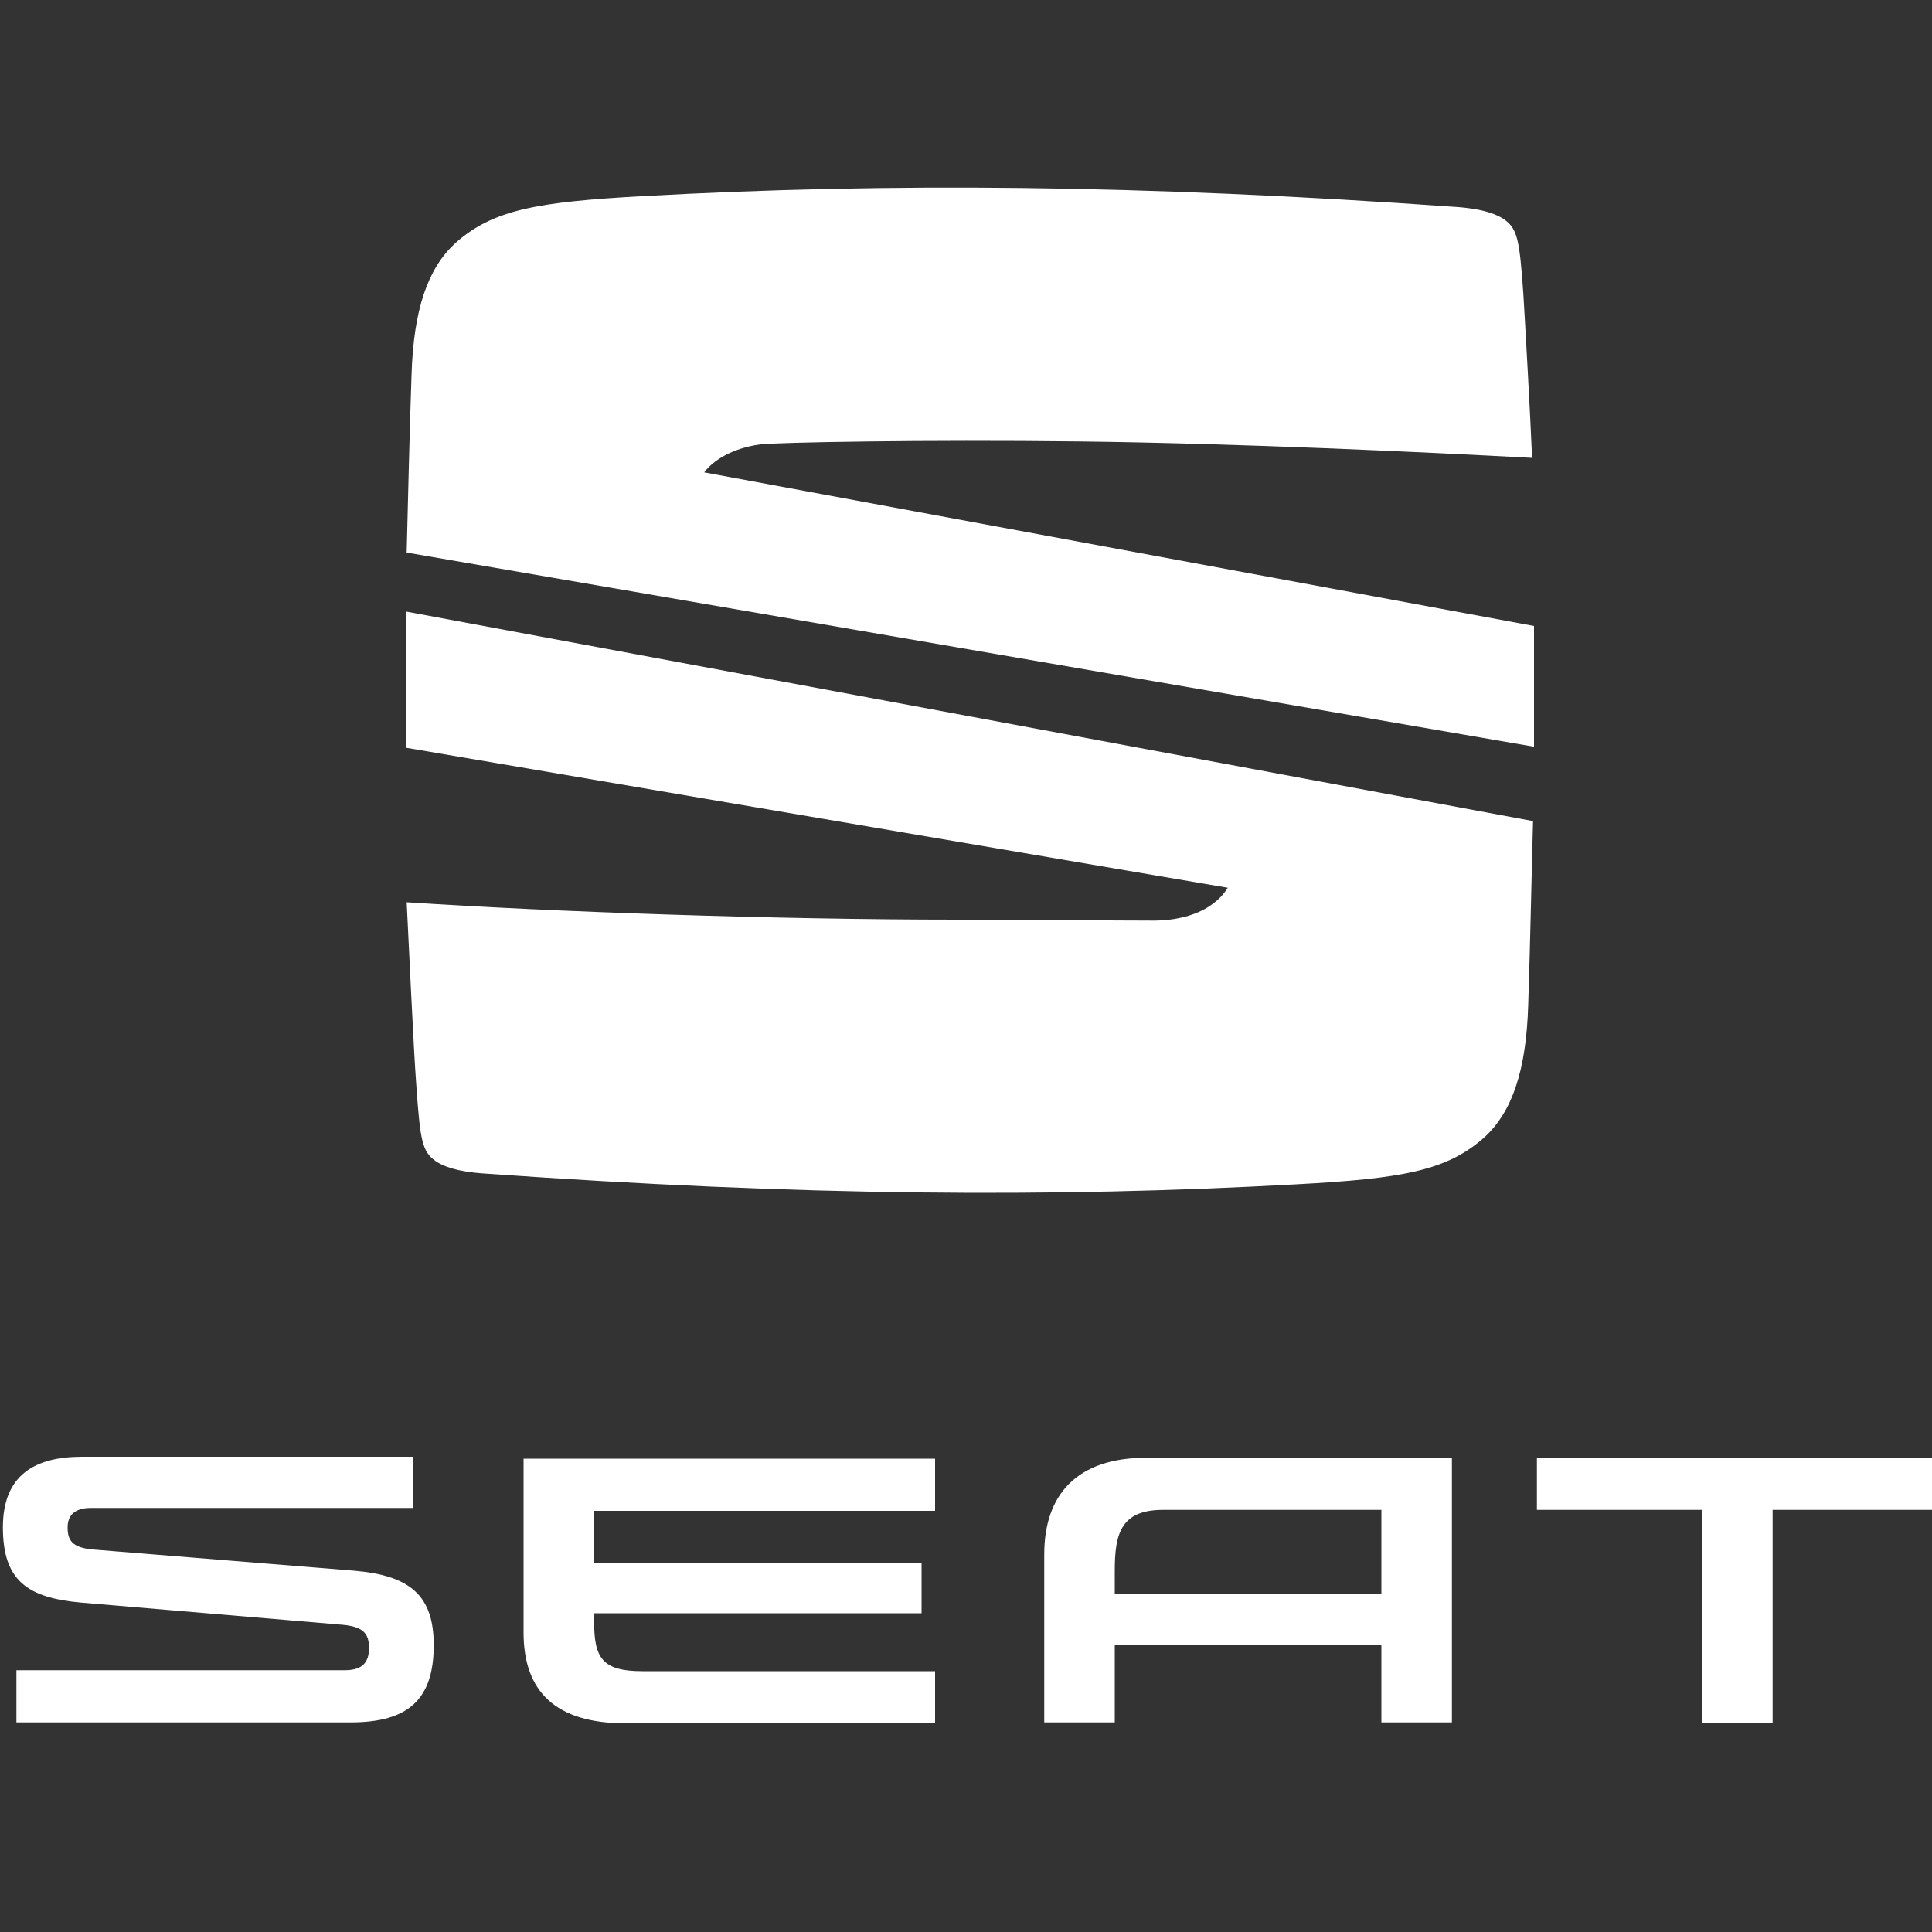 <?xml version="1.0" encoding="utf-8"?>
<!-- Generator: Adobe Illustrator 22.0.1, SVG Export Plug-In . SVG Version: 6.00 Build 0)  -->
<svg version="1.1" id="Capa_1" xmlns="http://www.w3.org/2000/svg" xmlns:xlink="http://www.w3.org/1999/xlink" x="0px" y="0px"
	 viewBox="0 0 200 200" style="enable-background:new 0 0 200 200;" xml:space="preserve">
<rect x="0" y="0" width="200" height="200" fill="#333333" stroke="none"/>
<style type="text/css">
	.st0{fill:#FFFFFF;}
</style>
<g>
	<g>
		<path class="st0" d="M143,156.3v8.7h-27.6v-2.4c0-3.8,0.6-6.3,5-6.3H143z M118.7,150.9c-7.3,0-10.6,3.9-10.6,10v17.4h7.3v-8H143v8
			h7.3v-27.4H118.7z M159.1,150.9v5.4h17.1v22.1h7.3v-22.1h17.1v-5.4H159.1z M61.5,167.8c0,3.8,0.8,5.2,5,5.2h30.3v5.4h-32
			c-7.3,0-10.6-3.3-10.6-9.4v-18h42.6v5.4H61.5v5.4h33.9v5.2H61.5V167.8z M9.6,160.4c-2.2-0.2-2.6-1-2.6-2.3c0-1.2,0.7-2,2.4-2h33.4
			v-5.3H8.5c-4.9,0-8.2,1.9-8.2,7.3c0,5.5,2.5,7.3,8.1,7.8l27.1,2.3c2.1,0.2,2.7,0.9,2.7,2.4c0,1.4-0.6,2.3-2.5,2.3h-34v5.4h34.6
			c6,0,8.6-2.4,8.6-8c0-5.1-2.4-7.2-8.2-7.7L9.6,160.4z"/>
	</g>
	<g>
		<g>
			<path class="st0" d="M42.1,57.2c0.1-3.7,0.3-12.9,0.5-18.3c0.2-6.9,1.7-11.1,4.5-13.7c3.9-3.5,8.5-4.3,19.5-4.9
				c25.4-1.4,51.3-1.2,83.8,1.1c3.4,0.2,4.7,0.9,5.3,1.3c1.4,1,1.6,2.1,2,7.8c0.2,3.3,0.7,12.1,0.9,16.9
				c-11.2-0.6-30.2-1.5-46.7-1.7c-16.5-0.2-31.4,0.1-33.2,0.3c-3.6,0.5-5.3,2.2-5.8,2.9l85.9,15.9v12.5L42.1,57.2z"/>
		</g>
		<g>
			<path class="st0" d="M42,63.3L158.7,85c-0.1,3.2-0.3,13.2-0.5,19c-0.2,6.9-1.7,11.1-4.5,13.7c-3.9,3.5-8.5,4.3-19.5,4.9
				c-25.4,1.4-51.3,1.2-83.8-1.1c-3.4-0.2-4.7-0.9-5.3-1.3c-1.4-1-1.6-2.1-2-7.8c-0.3-3.9-0.8-15.2-1-19c15.1,1,38.2,1.8,57,1.8
				c4.7,0,17,0.1,20.3,0.1c2.6,0,6-0.7,7.7-3.4L42,77.4V63.3z"/>
		</g>
	</g>
</g>
</svg>
